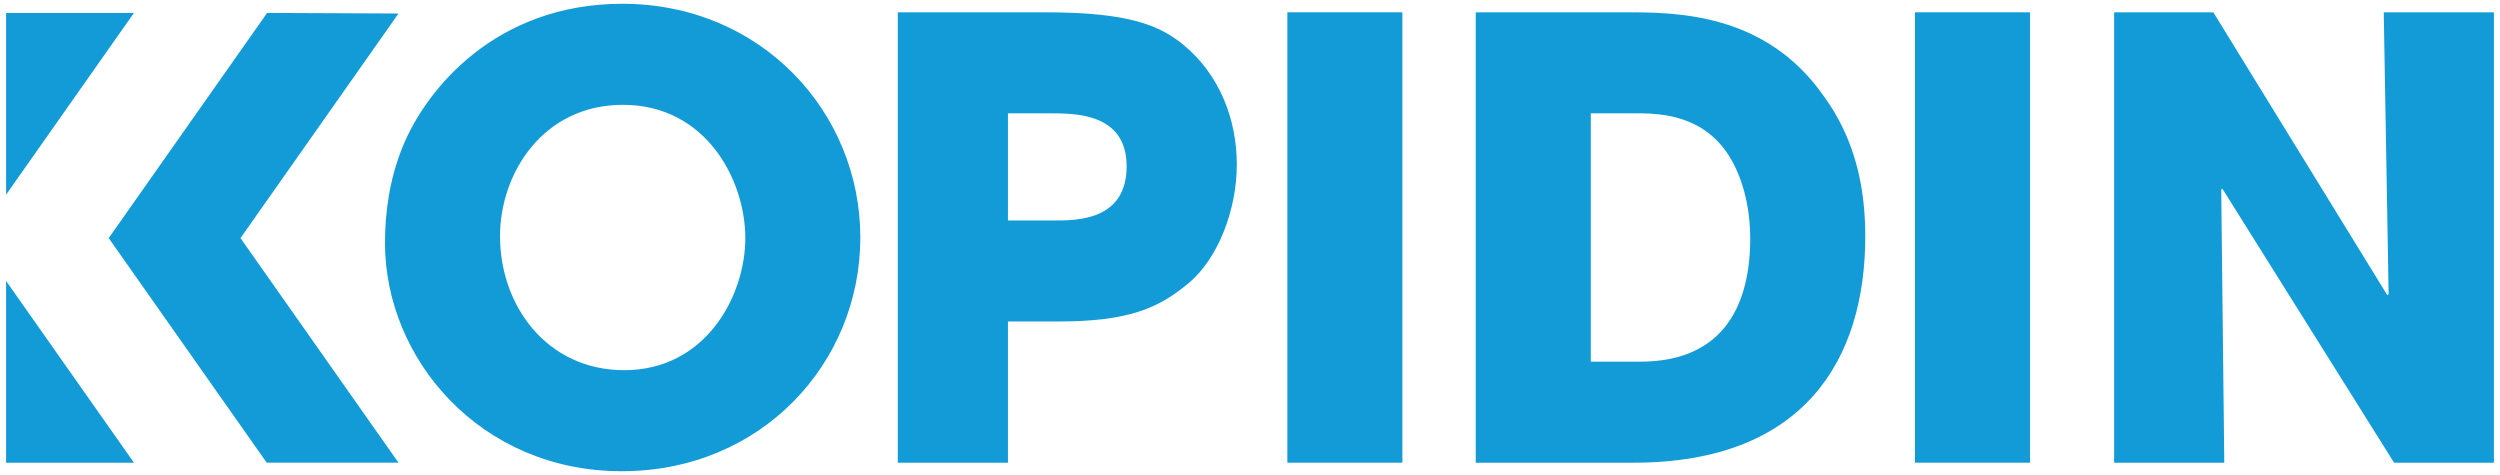 <?xml version="1.0" encoding="UTF-8"?>
<!-- Generator: Adobe Illustrator 16.0.0, SVG Export Plug-In . SVG Version: 6.00 Build 0)  -->
<!DOCTYPE svg PUBLIC "-//W3C//DTD SVG 1.1//EN" "http://www.w3.org/Graphics/SVG/1.1/DTD/svg11.dtd">
<svg version="1.1" id="Capa_1" xmlns="http://www.w3.org/2000/svg" xmlns:xlink="http://www.w3.org/1999/xlink" x="0px" y="0px" width="400px" height="76px" viewBox="0 0 400 76" enable-background="new 0 0 400 76" xml:space="preserve">
<g>
	<polygon fill="#139BD8" points="63.76,2.161 42.741,2.066 17.429,38.045 17.356,38.045 17.394,38.097 17.356,38.147 17.429,38.147    42.675,74.031 63.76,74.031 38.479,38.097  "/>
	<polygon fill="#139BD8" points="0.975,74.033 21.433,74.033 0.975,44.953  "/>
	<polygon fill="#139BD8" points="0.975,2.067 0.975,31.146 21.433,2.067  "/>
	<path fill="#139BD8" d="M99.578,0.605c-20.159,0-31.356,13.537-35.155,22.885C62.28,28.749,61.6,34.105,61.6,38.878   c0,18.5,15.192,36.517,37.883,36.517c22.396,0,38.17-17.333,38.17-37.394C137.652,17.94,121.779,0.605,99.578,0.605 M99.871,59.229   c-12.369,0-19.867-10.321-19.867-21.424c0-10.128,6.914-21.033,19.672-21.033c13.244,0,19.574,11.977,19.574,21.325   C119.25,47.351,112.92,59.229,99.871,59.229"/>
	<path fill="#139BD8" d="M167.213,1.97h-23.566v72.063h17.625V51.439h7.986c11.199,0,16.068-2.046,21.035-6.232   c4.578-3.895,7.596-11.589,7.596-18.891c0-7.304-2.826-14.414-8.475-19.087C185.52,4.013,180.553,1.97,167.213,1.97    M168.771,35.275h-7.5v-17.14h6.818c3.994,0,12.172,0,12.172,8.473C180.262,35.275,172.277,35.275,168.771,35.275"/>
	<rect x="205.979" y="1.969" fill="#139BD8" width="18.404" height="72.062"/>
	<path fill="#139BD8" d="M259.98,1.97h-23.861v72.063h25.223c27.363,0,37.102-16.557,37.102-36.228   c0-7.888-1.654-15.581-6.621-22.396C282.473,1.97,268.059,1.97,259.98,1.97 M262.412,57.866h-7.887V18.135h7.984   c8.18,0,11.881,3.409,14.025,6.622c2.625,4.09,3.506,9.253,3.506,13.342C280.041,48.322,276.145,57.866,262.412,57.866"/>
	<rect x="306.398" y="1.969" fill="#139BD8" width="18.406" height="72.062"/>
	<polygon fill="#139BD8" points="381.4,1.97 382.18,47.058 381.984,47.251 354.133,1.97 338.262,1.97 338.262,74.033    355.885,74.033 355.396,30.307 355.594,30.212 383.055,74.033 399.025,74.033 399.025,1.97  "/>
</g>
</svg>